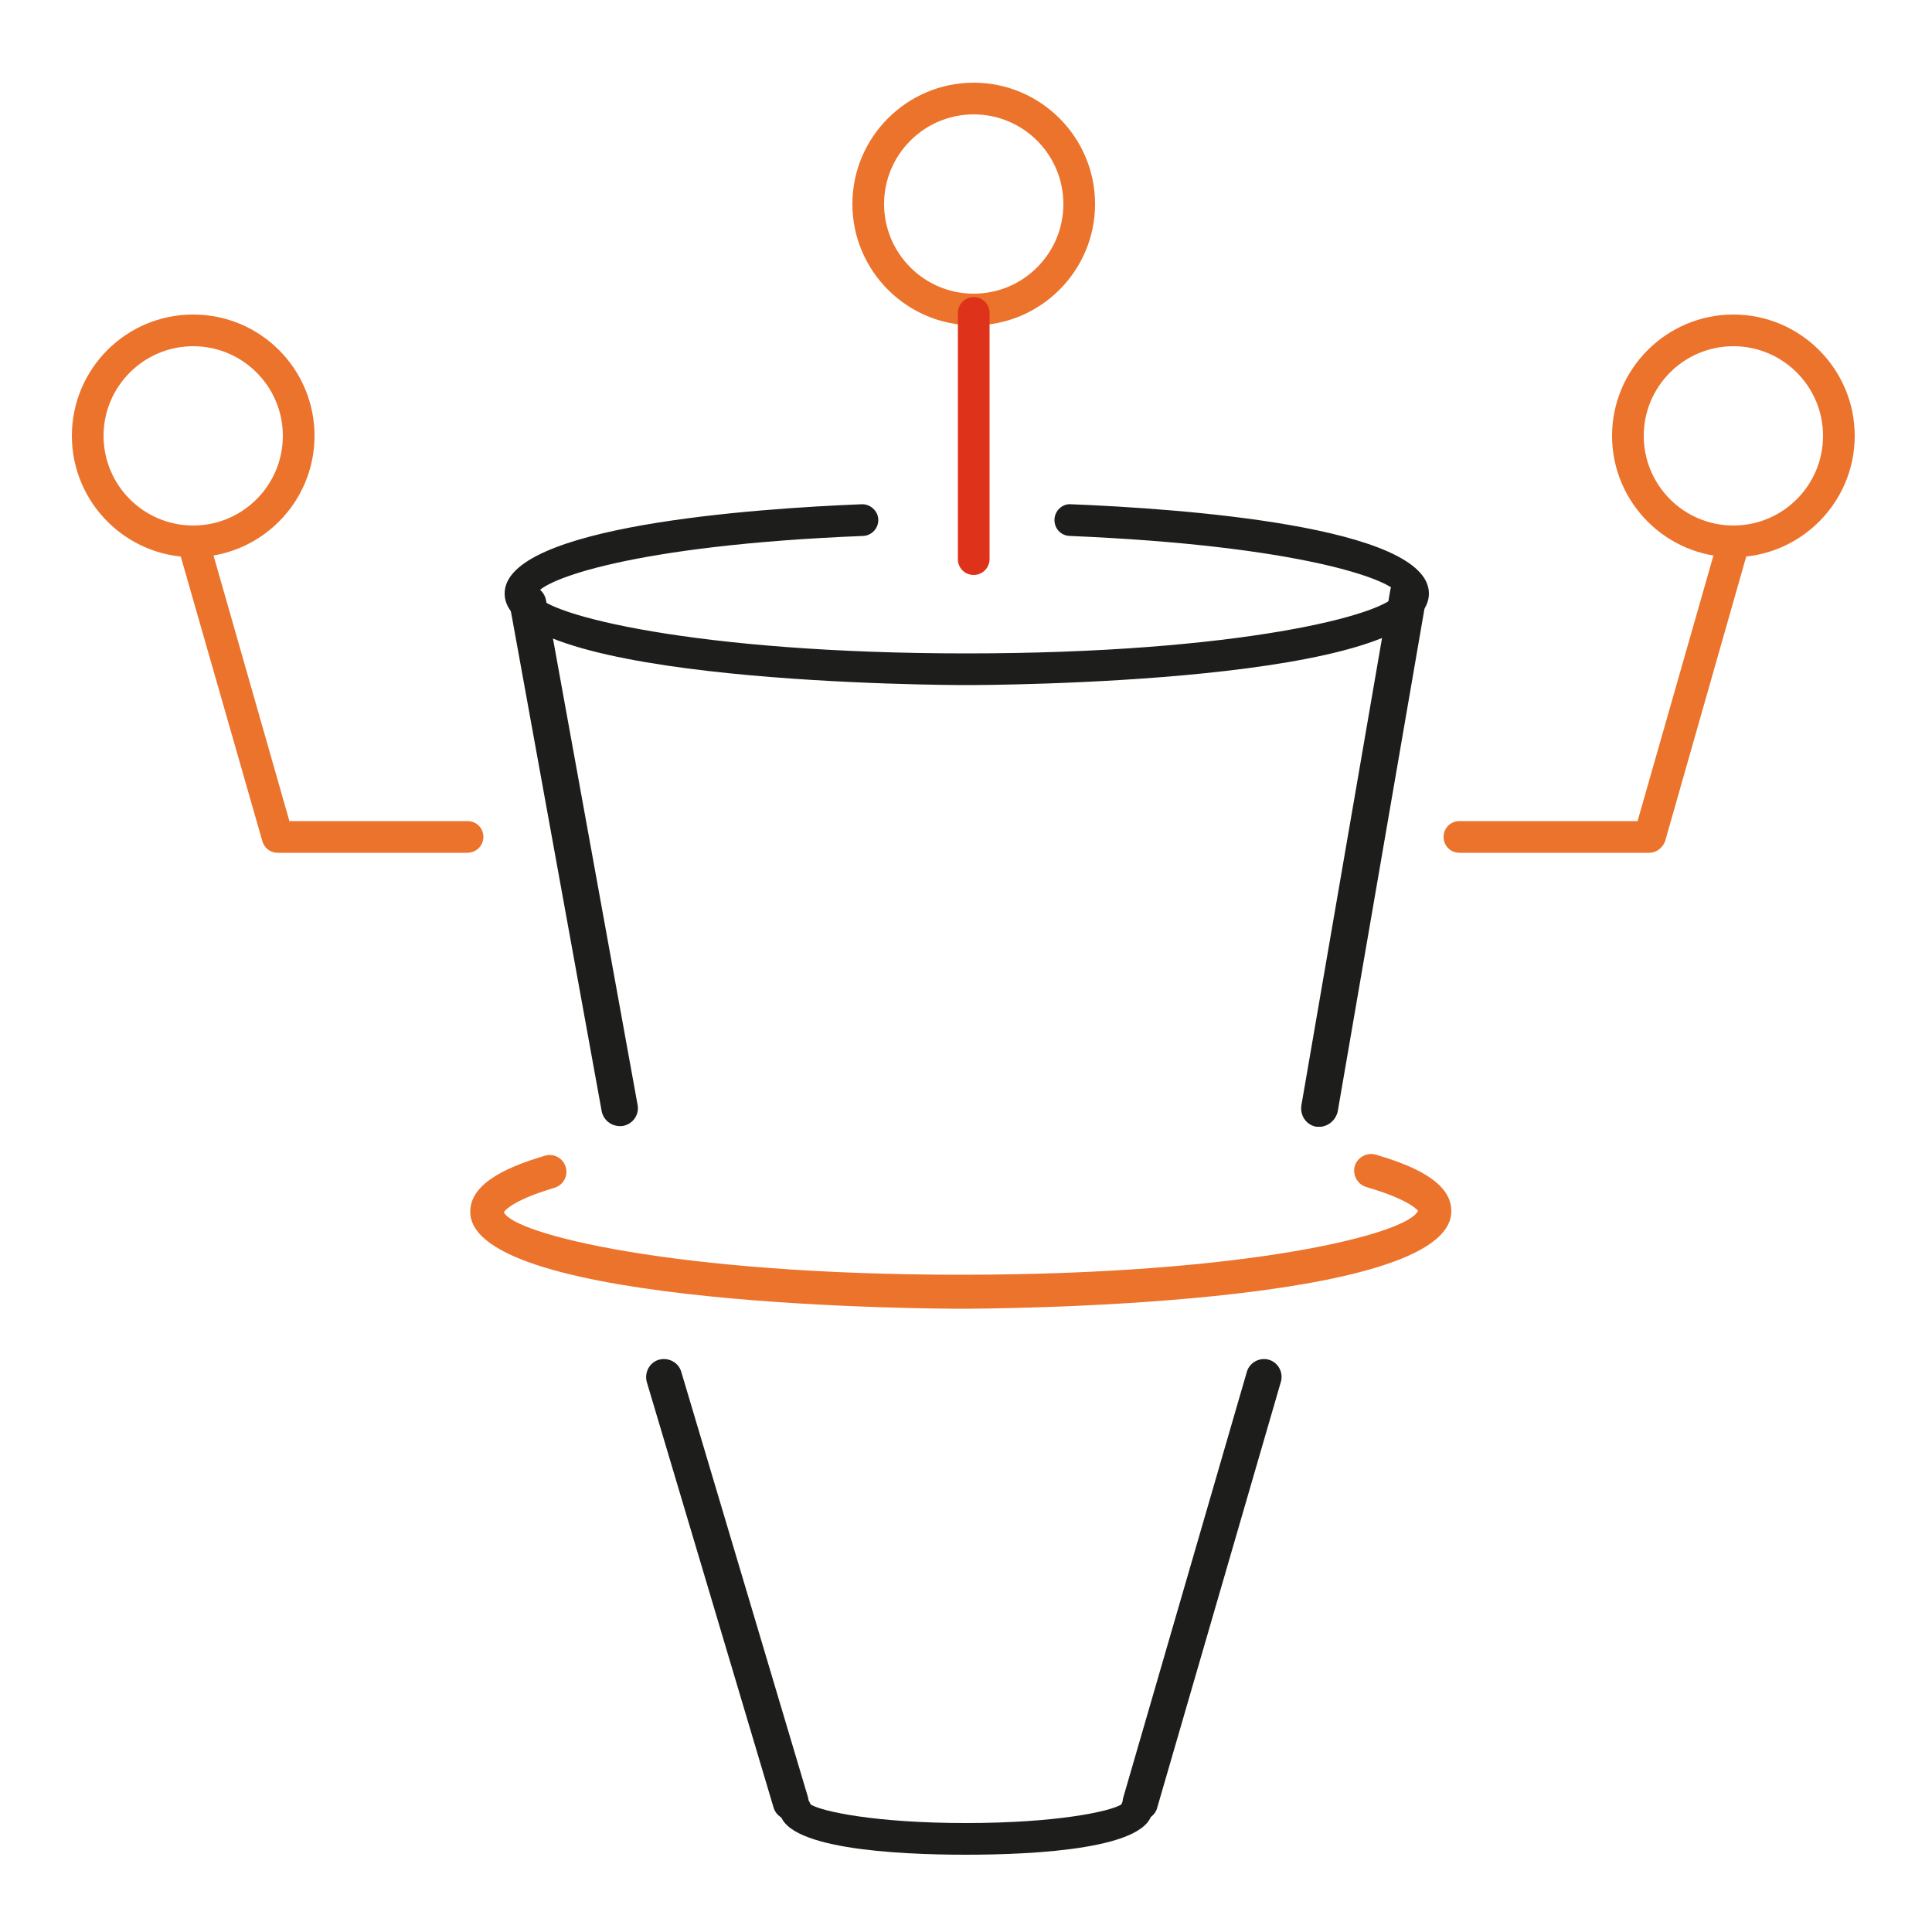 <svg xmlns="http://www.w3.org/2000/svg" width="65" height="65" viewBox="0 0 65 65" fill="none"><path d="M32.526 23.049C31.889 23.049 16.978 23.01 16.978 19.968C16.978 17.693 25.389 17.108 28.99 16.965C29.276 16.952 29.536 17.186 29.549 17.472C29.562 17.771 29.328 18.018 29.042 18.031C21.255 18.343 18.226 19.513 18.044 19.994C18.33 20.683 23.4 21.983 32.526 21.983C41.639 21.983 46.722 20.683 47.008 19.955C46.813 19.513 43.784 18.356 35.984 18.031C35.685 18.018 35.464 17.771 35.477 17.472C35.49 17.173 35.75 16.939 36.036 16.965C39.65 17.108 48.074 17.693 48.074 19.968C48.074 23.01 33.163 23.049 32.526 23.049Z" fill="#1D1E1C"></path><path d="M26.611 61.243C26.351 61.243 26.104 61.074 26.026 60.814L21.762 46.501C21.671 46.176 21.853 45.838 22.165 45.747C22.49 45.656 22.828 45.838 22.919 46.15L27.183 60.463C27.274 60.788 27.092 61.126 26.78 61.217C26.728 61.23 26.676 61.243 26.611 61.243Z" fill="#1D1E1C"></path><path d="M20.787 37.882C20.527 37.856 20.293 37.661 20.241 37.375L17.16 20.41C17.095 20.072 17.316 19.76 17.654 19.695C17.979 19.643 18.304 19.851 18.369 20.189L21.45 37.167C21.515 37.505 21.294 37.817 20.956 37.882C20.904 37.882 20.839 37.895 20.787 37.882Z" fill="#1D1E1C"></path><path d="M38.362 61.243C38.31 61.243 38.245 61.23 38.194 61.217C37.882 61.126 37.7 60.788 37.791 60.476L41.95 46.15C42.041 45.838 42.38 45.656 42.691 45.747C43.004 45.838 43.185 46.176 43.094 46.488L38.934 60.814C38.87 61.074 38.623 61.243 38.362 61.243Z" fill="#1D1E1C"></path><path d="M44.459 37.908C44.407 37.908 44.343 37.908 44.291 37.908C43.953 37.856 43.731 37.531 43.783 37.193L46.773 19.864C46.825 19.526 47.15 19.305 47.488 19.357C47.826 19.409 48.047 19.734 47.995 20.072L45.005 37.401C44.94 37.674 44.719 37.869 44.459 37.908Z" fill="#1D1E1C"></path><path d="M32.5 62.4C30.16 62.4 26.234 62.205 26.234 60.892C26.234 60.593 26.468 60.359 26.767 60.359C27.001 60.359 27.196 60.502 27.274 60.71C27.651 60.944 29.445 61.334 32.5 61.334C35.555 61.334 37.349 60.944 37.726 60.71C37.804 60.502 37.999 60.359 38.233 60.359C38.532 60.359 38.766 60.593 38.766 60.892C38.753 62.205 34.827 62.4 32.5 62.4Z" fill="#1D1E1C"></path><path d="M15.717 28.691H9.334C9.1 28.691 8.892 28.535 8.827 28.301L5.98 18.369C5.902 18.083 6.058 17.797 6.344 17.706C6.63 17.628 6.916 17.784 7.007 18.07L9.737 27.625H15.73C16.029 27.625 16.263 27.859 16.263 28.158C16.263 28.457 16.016 28.691 15.717 28.691Z" fill="#EC732B"></path><path d="M6.5 18.746C4.251 18.746 2.418 16.913 2.418 14.664C2.418 12.415 4.238 10.582 6.5 10.582C8.762 10.582 10.582 12.415 10.582 14.664C10.582 16.913 8.749 18.746 6.5 18.746ZM6.5 11.648C4.836 11.648 3.484 13 3.484 14.664C3.484 16.328 4.836 17.68 6.5 17.68C8.164 17.68 9.516 16.328 9.516 14.664C9.516 13 8.164 11.648 6.5 11.648Z" fill="#EC732B"></path><path d="M32.76 10.946C30.511 10.946 28.678 9.113 28.678 6.864C28.678 4.615 30.511 2.782 32.76 2.782C35.009 2.782 36.842 4.615 36.842 6.864C36.842 9.113 35.009 10.946 32.76 10.946ZM32.76 3.848C31.096 3.848 29.744 5.2 29.744 6.864C29.744 8.528 31.096 9.88 32.76 9.88C34.424 9.88 35.776 8.528 35.776 6.864C35.776 5.2 34.424 3.848 32.76 3.848Z" fill="#EC732B"></path><path d="M55.484 28.691H49.101C48.802 28.691 48.568 28.457 48.568 28.158C48.568 27.859 48.802 27.625 49.101 27.625H55.094L57.824 18.07C57.902 17.784 58.201 17.628 58.487 17.706C58.773 17.784 58.929 18.083 58.851 18.369L56.017 28.314C55.926 28.535 55.718 28.691 55.484 28.691Z" fill="#EC732B"></path><path d="M58.318 18.746C56.069 18.746 54.236 16.913 54.236 14.664C54.236 12.415 56.069 10.582 58.318 10.582C60.567 10.582 62.4 12.415 62.4 14.664C62.4 16.913 60.567 18.746 58.318 18.746ZM58.318 11.648C56.654 11.648 55.302 13 55.302 14.664C55.302 16.328 56.654 17.68 58.318 17.68C59.982 17.68 61.334 16.328 61.334 14.664C61.334 13 59.982 11.648 58.318 11.648Z" fill="#EC732B"></path><path d="M32.76 19.344C32.461 19.344 32.227 19.11 32.227 18.811V10.53C32.227 10.231 32.461 9.997 32.76 9.997C33.059 9.997 33.293 10.231 33.293 10.53V18.811C33.293 19.097 33.059 19.344 32.76 19.344Z" fill="#DF321B"></path><path d="M32.331 44.031C31.655 44.031 15.821 43.992 15.821 40.768C15.821 39.741 17.251 39.208 18.33 38.883C18.629 38.792 18.941 38.961 19.032 39.26C19.123 39.559 18.954 39.871 18.655 39.962C17.121 40.417 16.965 40.781 16.952 40.781C17.251 41.509 22.646 42.887 32.331 42.887C42.003 42.887 47.398 41.509 47.71 40.729C47.697 40.742 47.489 40.378 45.968 39.936C45.669 39.845 45.5 39.533 45.578 39.234C45.669 38.935 45.981 38.766 46.28 38.844C47.372 39.169 48.828 39.702 48.828 40.742C48.854 43.992 33.007 44.031 32.331 44.031Z" fill="#EC732B"></path></svg>